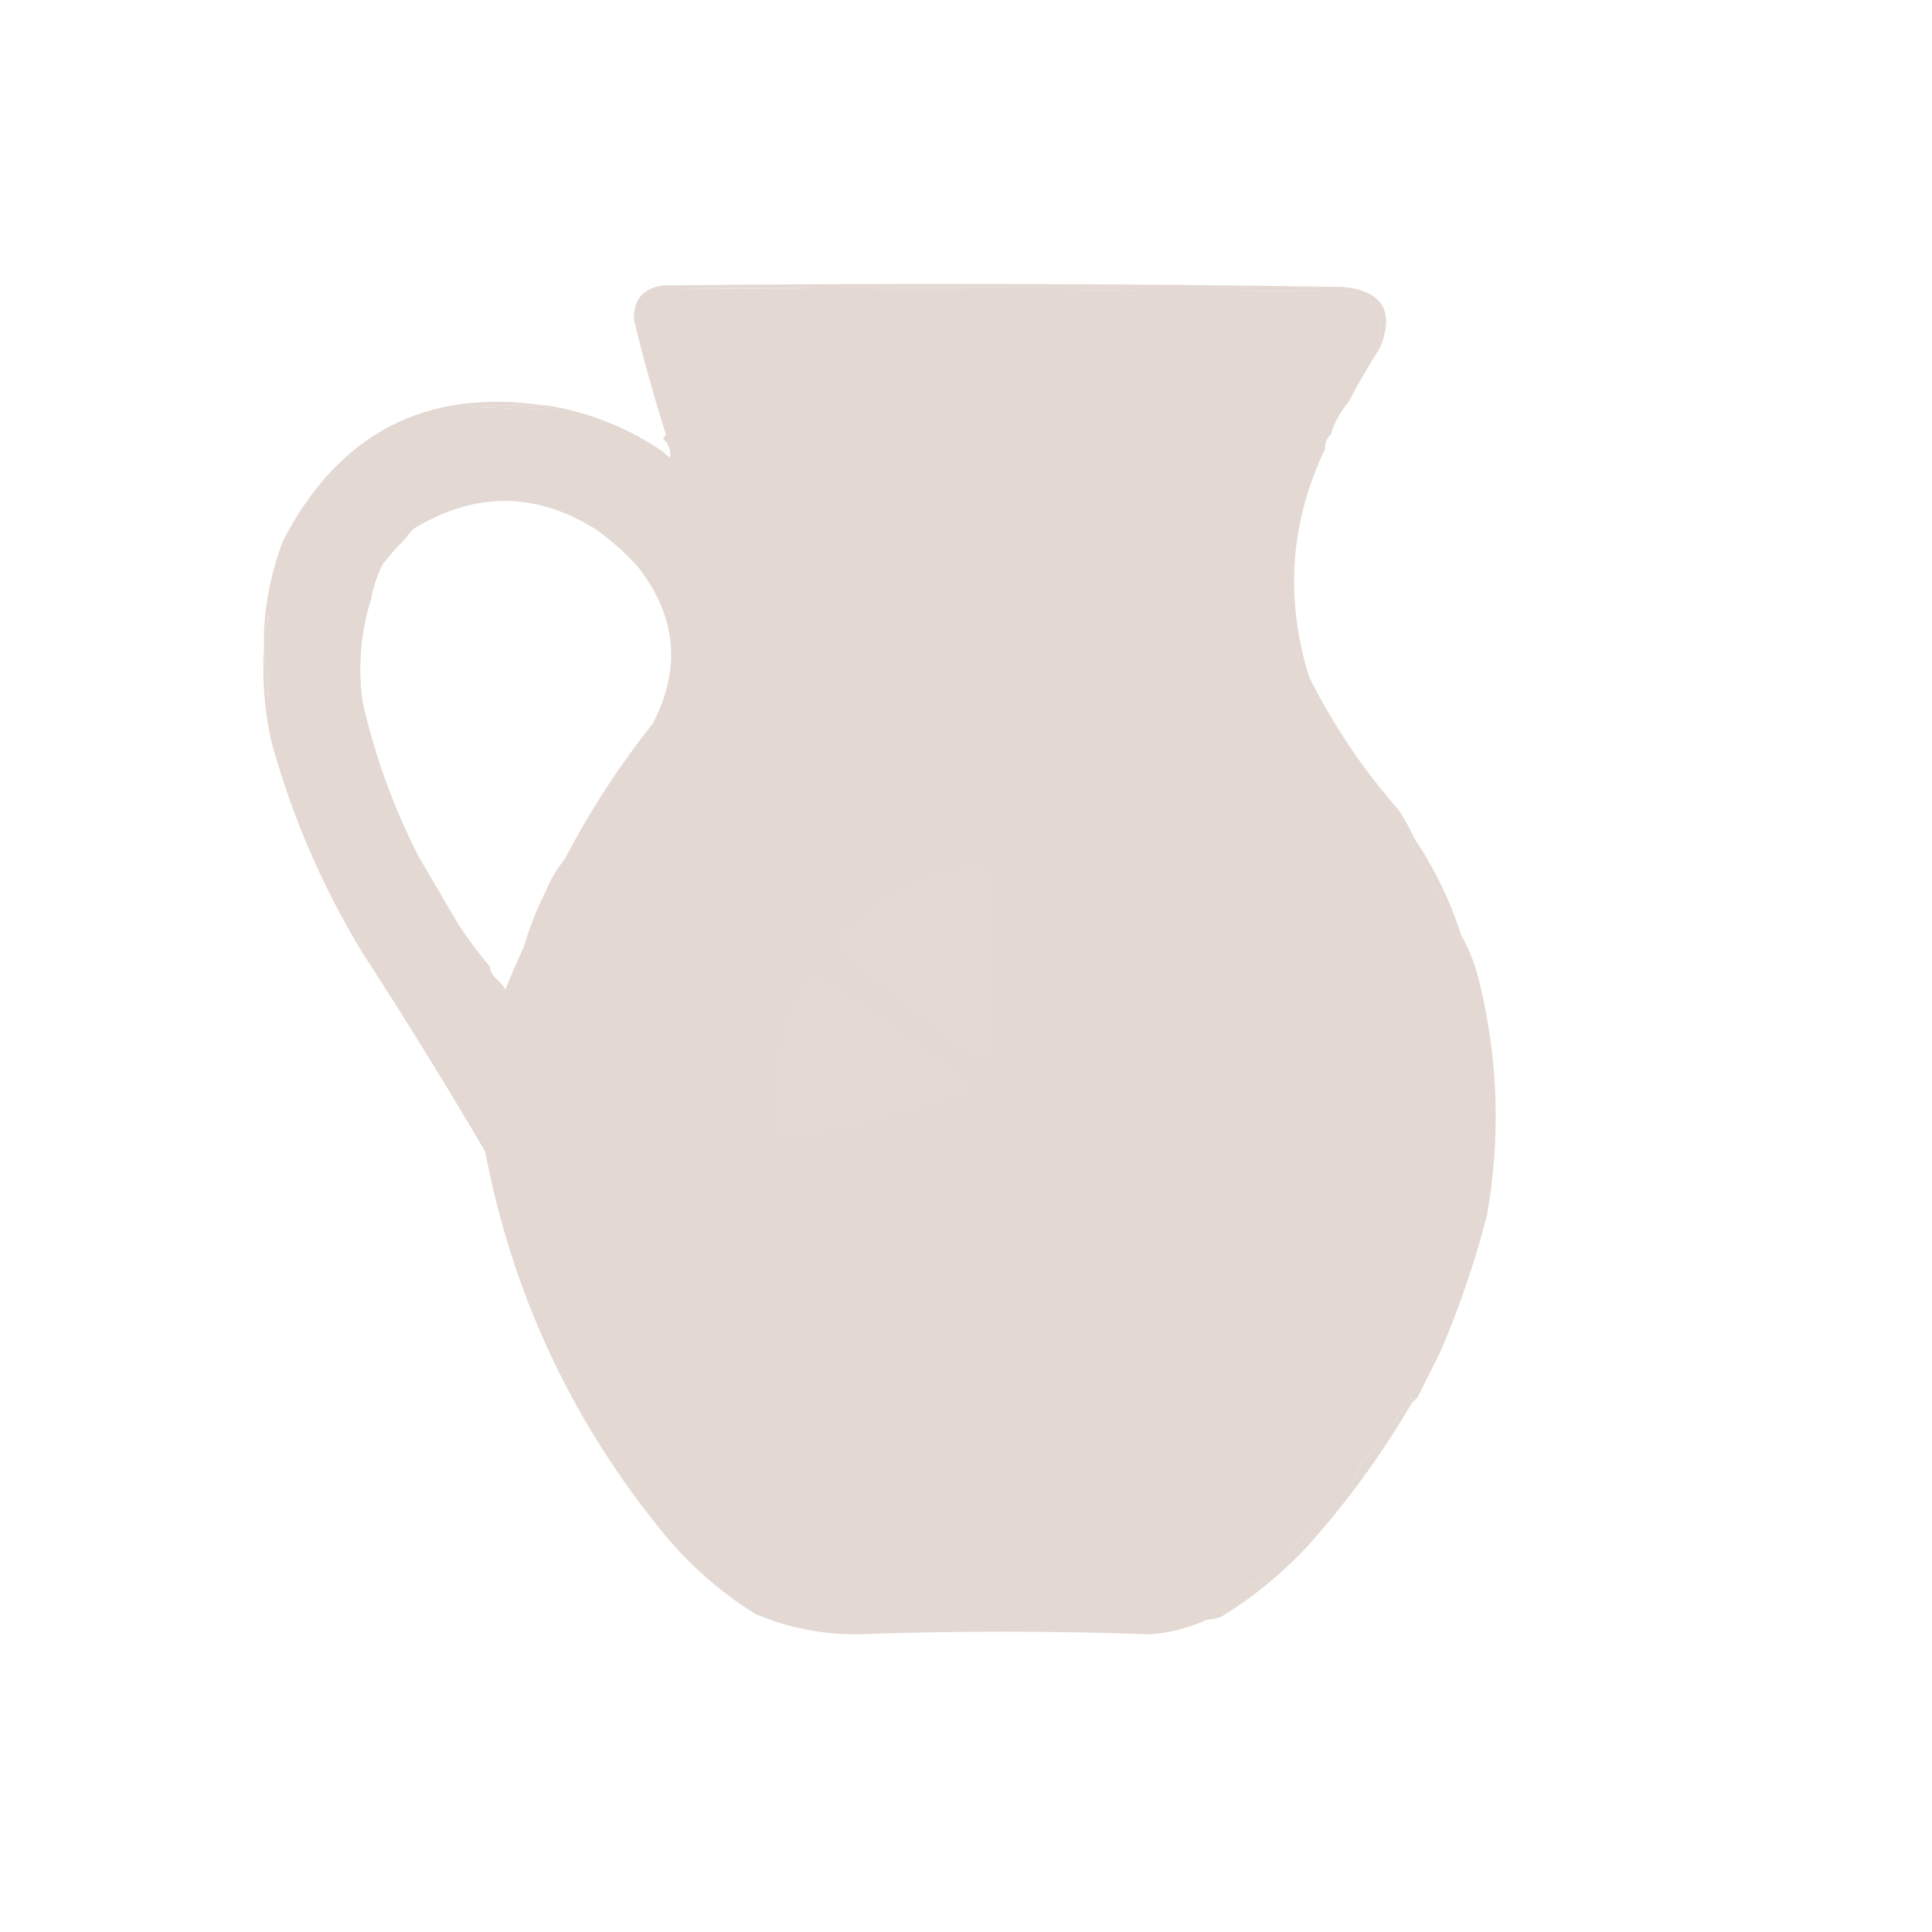 <?xml version="1.0" encoding="UTF-8"?> <svg xmlns="http://www.w3.org/2000/svg" width="313" height="313" viewBox="0 0 313 313" fill="none"><path opacity="0.999" fill-rule="evenodd" clip-rule="evenodd" d="M217.488 46.48C181.262 46.402 145.037 46.48 108.812 46.715C144.881 46.871 180.95 47.027 217.02 47.183C219.293 47.376 221.245 48.235 222.875 49.76C223.52 51.99 223.754 54.176 223.578 56.318C225.988 50.37 223.958 47.091 217.488 46.48Z" fill="#E3D8D2"></path><path opacity="0.997" fill-rule="evenodd" clip-rule="evenodd" d="M217.488 46.478C180.873 45.932 144.179 45.854 107.407 46.244C104.135 46.704 102.573 48.578 102.722 51.865C104.223 58.074 105.94 64.242 107.875 70.368C107.777 70.642 107.621 70.877 107.407 71.07C108.333 71.893 108.723 72.908 108.578 74.115C108.112 73.85 107.721 73.538 107.407 73.178C101.76 69.315 95.515 66.817 88.669 65.684C89.027 66.043 89.495 66.278 90.075 66.386C85.404 66.293 80.72 66.137 76.022 65.918C80.078 65.684 84.138 65.606 88.201 65.684C68.979 62.844 54.848 70.183 45.808 87.7C44.043 92.386 43.028 97.227 42.763 102.221C43.142 101.382 43.376 100.445 43.466 99.411C43.778 104.095 43.778 108.779 43.466 113.464C43.267 110.646 43.033 107.835 42.763 105.032C42.439 109.861 42.83 114.857 43.934 120.022C47.295 132.292 52.291 143.847 58.924 154.686C65.717 165.147 72.275 175.764 78.598 186.539C82.936 209.261 92.304 229.56 106.704 247.435C111.164 253.072 116.395 257.756 122.397 261.488C127.626 263.693 133.091 264.786 138.792 264.767C154.656 264.205 170.505 264.205 186.338 264.767C189.56 264.528 192.605 263.747 195.472 262.425C195.126 262.486 194.813 262.408 194.535 262.191C197.922 261.089 200.655 259.138 202.733 256.336C203.235 256.701 203.782 256.623 204.372 256.101C206.791 253.966 208.82 251.78 210.462 249.543C212.002 247.862 213.719 246.066 215.615 244.156C216.05 243.599 216.206 242.975 216.083 242.283C218.472 241.686 219.799 240.124 220.065 237.598C223.32 234.222 226.131 230.474 228.496 226.356C228.714 226.634 228.792 226.947 228.731 227.293C229.043 226.98 229.355 226.668 229.668 226.356C230.926 223.839 232.175 221.341 233.415 218.861C236.487 211.674 238.986 204.335 240.91 196.845C243.116 184.263 242.726 171.772 239.739 159.37C239.074 156.527 238.059 153.872 236.694 151.407C236.755 151.753 236.677 152.065 236.46 152.344C234.221 146.617 231.489 141.152 228.262 135.948C228.482 135.497 228.795 135.497 229.199 135.948C228.461 134.344 227.602 132.782 226.623 131.264C220.865 124.721 216.024 117.538 212.101 109.716C208.129 97.006 208.988 84.671 214.678 72.71C214.632 71.748 214.944 70.968 215.615 70.368C216.196 68.421 217.133 66.704 218.425 65.215C220.024 62.172 221.742 59.205 223.578 56.315C223.754 54.173 223.52 51.987 222.875 49.757C221.245 48.233 219.293 47.373 217.02 47.181C180.951 47.025 144.881 46.868 108.812 46.712C145.037 46.478 181.263 46.4 217.488 46.478ZM65.716 87.231C64.357 88.549 63.108 89.954 61.969 91.447C61.079 93.228 60.454 95.102 60.095 97.069C58.431 102.377 57.962 107.842 58.69 113.464C60.684 122.41 63.807 130.998 68.058 139.227C70.154 142.789 72.262 146.38 74.382 150.001C75.917 152.303 77.557 154.489 79.301 156.559C79.41 157.291 79.722 157.916 80.238 158.433C80.886 158.936 81.433 159.561 81.877 160.307C82.858 157.898 83.873 155.556 84.922 153.28C85.824 150.223 86.995 147.257 88.435 144.38C89.226 142.478 90.242 140.761 91.48 139.227C95.532 131.436 100.295 124.098 105.767 117.211C110.388 108.307 109.607 99.875 103.425 91.916C101.361 89.615 99.097 87.585 96.633 85.826C86.909 79.672 77.072 79.594 67.121 85.592C66.555 86.079 66.086 86.625 65.716 87.231Z" fill="#E3D8D2"></path><path opacity="0.012" fill-rule="evenodd" clip-rule="evenodd" d="M104.128 59.594C103.503 59.906 103.503 59.906 104.128 59.594Z" fill="#E3D8D2"></path><path opacity="0.01" fill-rule="evenodd" clip-rule="evenodd" d="M218.425 65.217C218.738 65.529 218.738 65.529 218.425 65.217Z" fill="#E3D8D2"></path><path opacity="0.999" fill-rule="evenodd" clip-rule="evenodd" d="M88.669 65.683C88.513 65.683 88.357 65.683 88.201 65.683C84.138 65.606 80.079 65.683 76.022 65.918C80.72 66.137 85.404 66.293 90.075 66.386C89.495 66.277 89.027 66.043 88.669 65.683Z" fill="#E3D8D2"></path><path opacity="0.01" fill-rule="evenodd" clip-rule="evenodd" d="M98.975 67.557C98.35 67.869 98.35 67.869 98.975 67.557Z" fill="#E3D8D2"></path><path opacity="0.01" fill-rule="evenodd" clip-rule="evenodd" d="M215.615 70.367C215.553 70.713 215.632 71.026 215.849 71.304C216.173 70.865 216.095 70.553 215.615 70.367Z" fill="#E3D8D2"></path><path opacity="0.01" fill-rule="evenodd" clip-rule="evenodd" d="M214.678 72.709C214.99 73.021 214.99 73.021 214.678 72.709Z" fill="#E3D8D2"></path><path opacity="0.016" fill-rule="evenodd" clip-rule="evenodd" d="M107.407 73.177C107.719 72.553 107.719 72.553 107.407 73.177Z" fill="#E3D8D2"></path><path opacity="0.01" fill-rule="evenodd" clip-rule="evenodd" d="M211.399 85.824C210.774 86.137 210.774 86.137 211.399 85.824Z" fill="#E3D8D2"></path><path opacity="0.01" fill-rule="evenodd" clip-rule="evenodd" d="M210.93 88.639C210.306 88.951 210.306 88.951 210.93 88.639Z" fill="#E3D8D2"></path><path opacity="0.01" fill-rule="evenodd" clip-rule="evenodd" d="M210.462 92.853C209.982 93.04 209.903 93.352 210.228 93.79C210.445 93.512 210.523 93.2 210.462 92.853Z" fill="#E3D8D2"></path><path opacity="0.01" fill-rule="evenodd" clip-rule="evenodd" d="M210.462 95.195C209.982 95.381 209.904 95.693 210.228 96.132C210.445 95.854 210.523 95.541 210.462 95.195Z" fill="#E3D8D2"></path><path opacity="0.987" fill-rule="evenodd" clip-rule="evenodd" d="M58.69 113.461C57.962 107.839 58.431 102.374 60.095 97.066C60.454 95.099 61.079 93.226 61.969 91.445C62.03 91.099 61.952 90.786 61.735 90.508C57.196 98.429 56.102 106.861 58.456 115.803C58.687 115.038 58.765 114.257 58.69 113.461Z" fill="#E3D8D2"></path><path opacity="0.969" fill-rule="evenodd" clip-rule="evenodd" d="M42.763 102.223C42.763 103.16 42.763 104.096 42.763 105.033C43.033 107.837 43.267 110.647 43.466 113.465C43.778 108.781 43.778 104.096 43.466 99.412C43.376 100.446 43.142 101.383 42.763 102.223Z" fill="#E3D8D2"></path><path opacity="0.01" fill-rule="evenodd" clip-rule="evenodd" d="M214.209 111.588C213.585 111.9 213.585 111.9 214.209 111.588Z" fill="#E3D8D2"></path><path opacity="0.01" fill-rule="evenodd" clip-rule="evenodd" d="M229.199 133.605C228.575 133.918 228.575 133.918 229.199 133.605Z" fill="#E3D8D2"></path><path fill-rule="evenodd" clip-rule="evenodd" d="M236.694 151.406C234.904 145.865 232.406 140.713 229.199 135.948C228.795 135.497 228.482 135.497 228.262 135.948C231.489 141.152 234.221 146.617 236.46 152.343C236.677 152.065 236.755 151.752 236.694 151.406Z" fill="#E3D8D2"></path><path opacity="0.988" fill-rule="evenodd" clip-rule="evenodd" d="M180.951 159.841C182.337 158.368 183.898 157.118 185.635 156.093C186.562 154.854 187.655 153.761 188.914 152.814C189.392 151.909 189.47 150.972 189.148 150.004C188.026 148.801 186.855 147.708 185.635 146.725C181.047 143.731 176.051 141.623 170.645 140.401C169.061 140.015 167.499 140.093 165.961 140.635C165.726 141.104 165.492 141.572 165.258 142.04C165.169 144.812 164.935 147.544 164.555 150.238C164.614 156.783 164.693 163.419 164.79 170.146C165.918 171.141 167.089 171.063 168.303 169.912C172.533 166.551 176.749 163.194 180.951 159.841Z" fill="#E3D8D2"></path><path opacity="0.992" fill-rule="evenodd" clip-rule="evenodd" d="M158.466 140.164C149.687 141.29 142.271 145.037 136.215 151.406C135.78 152.976 136.17 154.303 137.386 155.388C143.32 160.072 149.253 164.757 155.187 169.441C156.639 170.362 158.123 171.221 159.637 172.017C160.518 171.74 160.987 171.115 161.042 170.144C160.992 160.935 160.836 151.723 160.574 142.506C160.411 141.175 159.708 140.394 158.466 140.164Z" fill="#E3D8D2"></path><path opacity="0.01" fill-rule="evenodd" clip-rule="evenodd" d="M51.663 142.037C51.039 142.35 51.039 142.35 51.663 142.037Z" fill="#E3D8D2"></path><path opacity="0.01" fill-rule="evenodd" clip-rule="evenodd" d="M234.352 142.506C233.727 142.818 233.727 142.818 234.352 142.506Z" fill="#E3D8D2"></path><path opacity="0.01" fill-rule="evenodd" clip-rule="evenodd" d="M234.82 143.91C234.196 144.223 234.196 144.223 234.82 143.91Z" fill="#E3D8D2"></path><path opacity="0.988" fill-rule="evenodd" clip-rule="evenodd" d="M91.48 139.227C90.241 140.76 89.226 142.478 88.435 144.38C86.995 147.256 85.824 150.223 84.922 153.28C84.861 153.626 84.939 153.939 85.156 154.217C87.201 149.034 89.621 144.037 92.417 139.227C92.197 138.776 91.884 138.776 91.48 139.227Z" fill="#E3D8D2"></path><path opacity="0.996" fill-rule="evenodd" clip-rule="evenodd" d="M68.058 139.225C67.804 139.253 67.648 139.409 67.59 139.693C71.08 146.689 75.218 153.247 80.004 159.367C80.221 159.089 80.299 158.777 80.238 158.43C79.722 157.913 79.41 157.288 79.301 156.557C77.557 154.486 75.917 152.3 74.382 149.999C72.262 146.378 70.154 142.787 68.058 139.225Z" fill="#E3D8D2"></path><path opacity="0.99" fill-rule="evenodd" clip-rule="evenodd" d="M180.482 179.513C184.69 180.242 188.75 181.335 192.661 182.792C194.365 182.836 196.004 183.148 197.58 183.729C198.144 183.461 198.691 183.149 199.219 182.792C199.695 181.489 200.164 180.239 200.625 179.044C201.182 170.887 199.308 163.392 195.004 156.56C193.742 156.213 192.492 156.447 191.256 157.262C184.151 162.805 177.047 168.349 169.942 173.892C169.569 174.716 169.647 175.497 170.177 176.234C173.665 177.337 177.1 178.43 180.482 179.513Z" fill="#E3D8D2"></path><path opacity="0.992" fill-rule="evenodd" clip-rule="evenodd" d="M132.234 157.965C131.488 158.302 130.786 158.77 130.126 159.37C126.006 166.696 124.6 174.504 125.91 182.792C126.35 184.17 127.287 184.794 128.72 184.665C132.212 183.773 135.725 182.992 139.26 182.323C144.872 180.762 150.493 179.044 156.124 177.171C157.228 176.468 157.306 175.688 156.358 174.828C154.954 173.782 153.627 172.69 152.376 171.549C149.382 169.743 146.572 167.713 143.944 165.46C143.134 165.213 142.509 164.745 142.071 164.054C141.26 163.808 140.635 163.34 140.197 162.649C137.632 160.975 134.978 159.414 132.234 157.965Z" fill="#E3D8D2"></path><path opacity="0.994" fill-rule="evenodd" clip-rule="evenodd" d="M185.635 207.152C185.43 207.182 185.273 207.105 185.166 206.918C189.748 203.148 193.261 198.542 195.706 193.099C196.324 191.738 196.48 190.332 196.175 188.883C195.701 188.491 195.154 188.335 194.535 188.415C194.535 187.946 194.535 187.478 194.535 187.009C186.491 184.742 177.981 182.555 169.005 180.451C168.129 180.549 167.582 181.018 167.366 181.856C171.19 190.912 175.328 199.812 179.779 208.557C180.156 209.168 180.703 209.48 181.419 209.494C183.063 209.064 184.468 208.284 185.635 207.152Z" fill="#E3D8D2"></path><path opacity="0.994" fill-rule="evenodd" clip-rule="evenodd" d="M131.297 187.944C129.878 188.275 129.098 189.212 128.955 190.754C130.824 196.604 133.946 201.678 138.323 205.978C139.904 207.236 141.622 208.251 143.476 209.023C145.046 208.403 146.217 207.31 146.989 205.744C150.911 198.134 154.893 190.561 158.934 183.025C157.978 181.45 156.573 180.982 154.718 181.62C146.943 183.876 139.136 185.984 131.297 187.944Z" fill="#E3D8D2"></path><path opacity="0.01" fill-rule="evenodd" clip-rule="evenodd" d="M139.26 182.322C138.903 182.681 138.434 182.916 137.855 183.024C138.829 183.403 139.765 183.324 140.665 182.79C140.279 182.375 139.81 182.219 139.26 182.322Z" fill="#E3D8D2"></path><path opacity="0.929" fill-rule="evenodd" clip-rule="evenodd" d="M152.376 203.869C152.326 204.75 152.56 204.906 153.079 204.338C156.138 197.925 159.495 191.679 163.15 185.601C166.047 191.164 168.858 196.785 171.582 202.464C171.045 203.441 171.357 204.144 172.519 204.572C172.305 204.766 172.148 205 172.05 205.275C173.1 206.86 173.881 208.578 174.392 210.428C174.154 211.171 173.685 211.718 172.987 212.067C173.265 212.284 173.578 212.363 173.924 212.301C175.56 211.208 175.794 209.803 174.627 208.085C171.348 200.59 168.069 193.096 164.79 185.601C164.249 185.018 163.624 184.55 162.916 184.195C159.033 190.555 155.52 197.113 152.376 203.869Z" fill="#E3D8D2"></path><path opacity="0.996" fill-rule="evenodd" clip-rule="evenodd" d="M152.376 203.87C151.038 205.922 149.945 208.108 149.097 210.428C149.08 211.741 149.705 212.6 150.971 213.005C156.483 214.582 162.105 215.05 167.835 214.41C170.056 214.113 172.086 213.41 173.924 212.302C173.578 212.364 173.266 212.285 172.987 212.068C173.685 211.719 174.154 211.172 174.393 210.428C173.881 208.579 173.101 206.861 172.05 205.276C172.148 205.001 172.305 204.767 172.519 204.573C171.357 204.144 171.045 203.442 171.582 202.465C168.858 196.786 166.047 191.165 163.15 185.602C159.495 191.68 156.138 197.926 153.079 204.339C152.56 204.907 152.326 204.751 152.376 203.87Z" fill="#E3D8D2"></path><path opacity="0.01" fill-rule="evenodd" clip-rule="evenodd" d="M240.91 196.844C241.222 197.156 241.222 197.156 240.91 196.844Z" fill="#E3D8D2"></path><path opacity="0.01" fill-rule="evenodd" clip-rule="evenodd" d="M81.643 199.656C81.019 199.969 81.019 199.969 81.643 199.656Z" fill="#E3D8D2"></path><path opacity="0.01" fill-rule="evenodd" clip-rule="evenodd" d="M240.441 201.529C239.817 201.842 239.817 201.842 240.441 201.529Z" fill="#E3D8D2"></path><path opacity="0.969" fill-rule="evenodd" clip-rule="evenodd" d="M194.535 187.008C194.535 187.476 194.535 187.945 194.535 188.413C195.154 188.333 195.701 188.489 196.175 188.882C196.48 190.331 196.324 191.736 195.706 193.097C193.261 198.54 189.748 203.147 185.166 206.916C185.273 207.103 185.43 207.181 185.635 207.15C189.741 204.294 193.02 200.703 195.472 196.376C196.471 194.471 197.096 192.442 197.346 190.287C197.377 188.416 196.44 187.323 194.535 187.008Z" fill="#E3D8D2"></path><path opacity="0.01" fill-rule="evenodd" clip-rule="evenodd" d="M84.453 208.557C83.829 208.869 83.829 208.869 84.453 208.557Z" fill="#E3D8D2"></path><path opacity="0.01" fill-rule="evenodd" clip-rule="evenodd" d="M233.415 218.861C233.354 219.207 233.432 219.52 233.649 219.798C233.973 219.359 233.895 219.047 233.415 218.861Z" fill="#E3D8D2"></path><path opacity="0.01" fill-rule="evenodd" clip-rule="evenodd" d="M229.668 226.355C229.587 226.82 229.743 227.132 230.136 227.292C230.217 226.828 230.06 226.516 229.668 226.355Z" fill="#E3D8D2"></path><path opacity="0.01" fill-rule="evenodd" clip-rule="evenodd" d="M230.136 227.293C230.448 227.605 230.448 227.605 230.136 227.293Z" fill="#E3D8D2"></path><path opacity="0.01" fill-rule="evenodd" clip-rule="evenodd" d="M225.452 234.32C224.827 234.633 224.827 234.633 225.452 234.32Z" fill="#E3D8D2"></path><path opacity="0.989" fill-rule="evenodd" clip-rule="evenodd" d="M195.472 262.425C196.276 262.364 197.057 262.208 197.814 261.956C202.876 258.855 207.482 255.107 211.633 250.714C218.138 243.474 223.837 235.667 228.731 227.292C228.792 226.946 228.714 226.634 228.497 226.355C226.131 230.474 223.32 234.221 220.065 237.598C219.799 240.124 218.472 241.685 216.083 242.282C216.206 242.975 216.05 243.599 215.615 244.156C213.719 246.066 212.002 247.862 210.462 249.543C208.82 251.78 206.791 253.966 204.372 256.101C203.782 256.622 203.235 256.701 202.733 256.335C200.655 259.137 197.922 261.089 194.535 262.191C194.813 262.408 195.126 262.486 195.472 262.425Z" fill="#E3D8D2"></path><path opacity="0.01" fill-rule="evenodd" clip-rule="evenodd" d="M122.397 261.49C121.772 261.803 121.772 261.803 122.397 261.49Z" fill="#E3D8D2"></path><path opacity="0.01" fill-rule="evenodd" clip-rule="evenodd" d="M197.814 261.955C198.127 262.268 198.127 262.268 197.814 261.955Z" fill="#E3D8D2"></path><path opacity="0.01" fill-rule="evenodd" clip-rule="evenodd" d="M122.397 261.955C122.709 262.268 122.709 262.268 122.397 261.955Z" fill="#E3D8D2"></path><path opacity="0.01" fill-rule="evenodd" clip-rule="evenodd" d="M193.598 263.832C192.974 264.144 192.974 264.144 193.598 263.832Z" fill="#E3D8D2"></path><path opacity="0.01" fill-rule="evenodd" clip-rule="evenodd" d="M133.171 264.766C132.546 265.078 132.546 265.078 133.171 264.766Z" fill="#E3D8D2"></path></svg> 